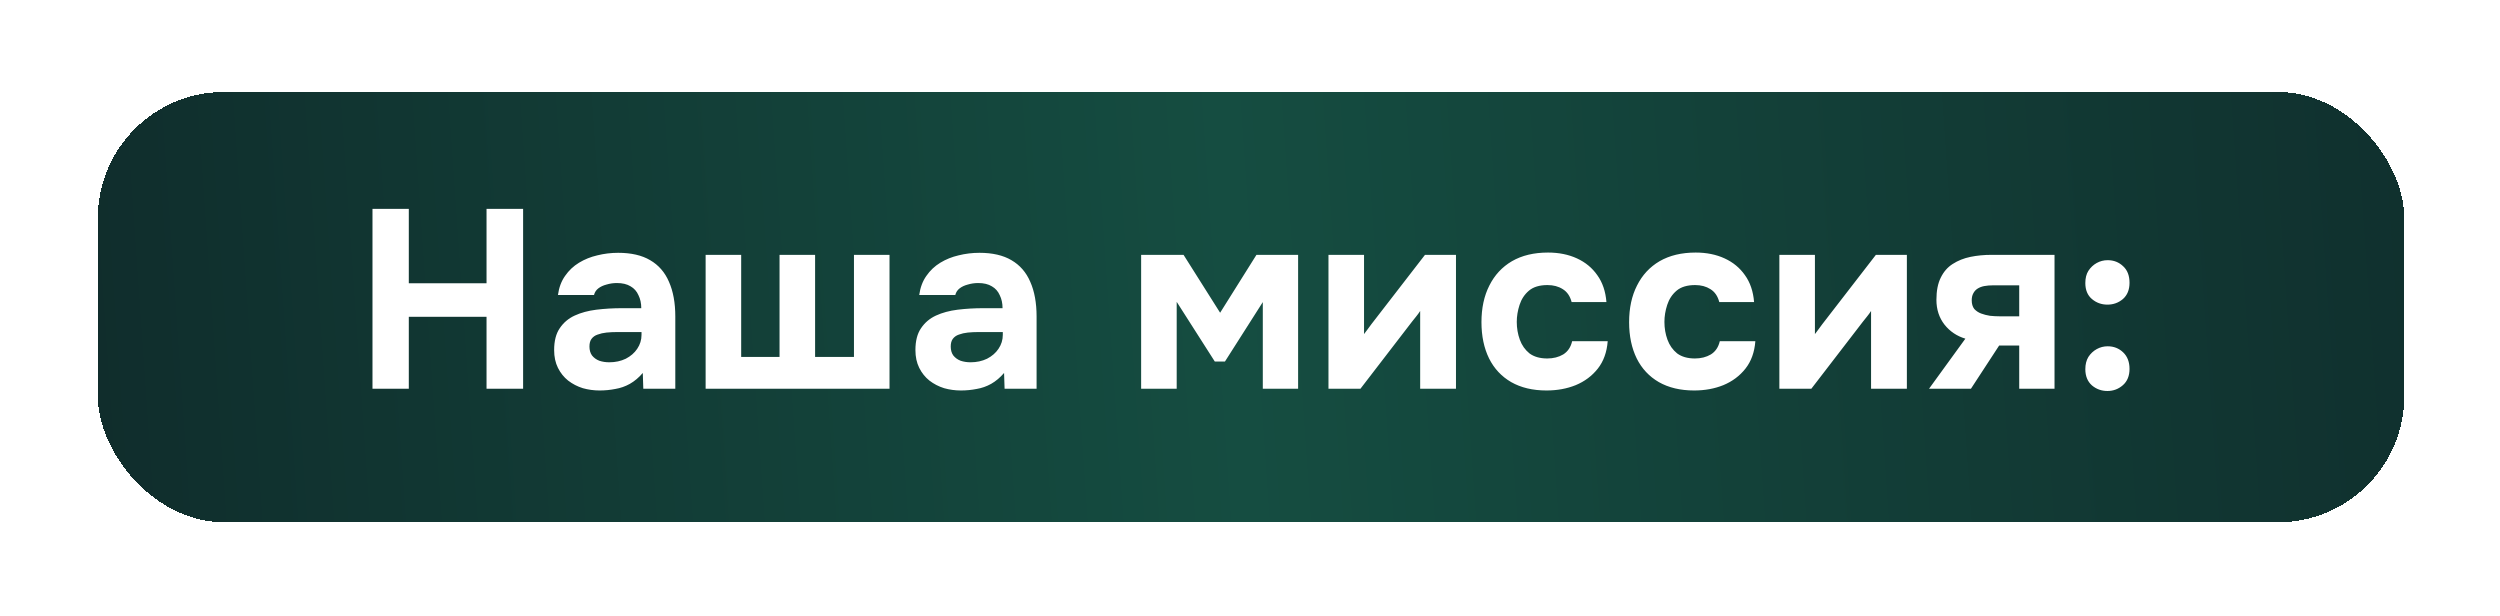 <?xml version="1.0" encoding="UTF-8"?> <svg xmlns="http://www.w3.org/2000/svg" width="337" height="83" viewBox="0 0 337 83" fill="none"><g filter="url(#filter0_d_163_6881)"><rect x="9" y="11" width="310.905" height="58" rx="17" fill="url(#paint0_linear_163_6881)" shape-rendering="crispEdges"></rect><path d="M46.021 51V26.758H50.917V36.79H61.395V26.758H66.325V51H61.395V41.31H50.917V51H46.021ZM76.637 51.24C75.861 51.24 75.108 51.137 74.377 50.931C73.647 50.703 72.985 50.361 72.391 49.904C71.821 49.448 71.364 48.877 71.022 48.192C70.68 47.508 70.508 46.709 70.508 45.795C70.508 44.563 70.759 43.581 71.262 42.851C71.764 42.098 72.437 41.527 73.282 41.139C74.126 40.751 75.097 40.488 76.192 40.351C77.311 40.214 78.463 40.146 79.65 40.146H82.253C82.253 39.484 82.127 38.902 81.876 38.4C81.648 37.875 81.294 37.475 80.815 37.201C80.335 36.904 79.719 36.756 78.966 36.756C78.486 36.756 78.018 36.825 77.562 36.962C77.128 37.076 76.763 37.247 76.466 37.475C76.169 37.703 75.975 38 75.884 38.365H71.022C71.159 37.361 71.478 36.505 71.981 35.797C72.483 35.067 73.111 34.474 73.864 34.017C74.617 33.56 75.439 33.229 76.329 33.024C77.242 32.796 78.178 32.682 79.137 32.682C80.894 32.682 82.333 33.013 83.451 33.675C84.592 34.337 85.437 35.307 85.985 36.585C86.555 37.863 86.841 39.427 86.841 41.276V51H82.527L82.458 48.877C81.933 49.493 81.351 49.984 80.712 50.349C80.096 50.692 79.445 50.92 78.76 51.034C78.075 51.171 77.368 51.24 76.637 51.24ZM77.938 47.439C78.76 47.439 79.502 47.279 80.164 46.96C80.826 46.617 81.34 46.172 81.705 45.624C82.093 45.054 82.287 44.426 82.287 43.741V43.364H79C78.498 43.364 78.018 43.387 77.562 43.433C77.128 43.479 76.729 43.57 76.363 43.707C76.021 43.821 75.747 44.015 75.542 44.289C75.359 44.54 75.268 44.883 75.268 45.316C75.268 45.795 75.382 46.195 75.61 46.515C75.861 46.834 76.192 47.074 76.603 47.234C77.014 47.371 77.459 47.439 77.938 47.439ZM90.928 51V32.956H95.721V46.72H100.892V32.956H105.685V46.72H110.924V32.956H115.717V51H90.928ZM125.338 51.24C124.562 51.24 123.809 51.137 123.079 50.931C122.348 50.703 121.686 50.361 121.093 49.904C120.522 49.448 120.065 48.877 119.723 48.192C119.381 47.508 119.209 46.709 119.209 45.795C119.209 44.563 119.46 43.581 119.963 42.851C120.465 42.098 121.138 41.527 121.983 41.139C122.827 40.751 123.798 40.488 124.893 40.351C126.012 40.214 127.164 40.146 128.351 40.146H130.954C130.954 39.484 130.828 38.902 130.577 38.4C130.349 37.875 129.995 37.475 129.516 37.201C129.036 36.904 128.42 36.756 127.667 36.756C127.187 36.756 126.719 36.825 126.263 36.962C125.829 37.076 125.464 37.247 125.167 37.475C124.87 37.703 124.676 38 124.585 38.365H119.723C119.86 37.361 120.18 36.505 120.682 35.797C121.184 35.067 121.812 34.474 122.565 34.017C123.318 33.56 124.14 33.229 125.03 33.024C125.943 32.796 126.879 32.682 127.838 32.682C129.596 32.682 131.034 33.013 132.152 33.675C133.293 34.337 134.138 35.307 134.686 36.585C135.257 37.863 135.542 39.427 135.542 41.276V51H131.228L131.159 48.877C130.634 49.493 130.052 49.984 129.413 50.349C128.797 50.692 128.146 50.92 127.461 51.034C126.776 51.171 126.069 51.24 125.338 51.24ZM126.639 47.439C127.461 47.439 128.203 47.279 128.865 46.96C129.527 46.617 130.041 46.172 130.406 45.624C130.794 45.054 130.988 44.426 130.988 43.741V43.364H127.701C127.199 43.364 126.719 43.387 126.263 43.433C125.829 43.479 125.43 43.57 125.064 43.707C124.722 43.821 124.448 44.015 124.243 44.289C124.06 44.54 123.969 44.883 123.969 45.316C123.969 45.795 124.083 46.195 124.311 46.515C124.562 46.834 124.893 47.074 125.304 47.234C125.715 47.371 126.16 47.439 126.639 47.439ZM149.635 51V32.956H155.353L160.283 40.762L165.18 32.956H170.795V51H166.036V39.324L160.934 47.336H159.564L154.428 39.29V51H149.635ZM174.888 51V32.956H179.682V43.638C179.841 43.41 180.013 43.182 180.195 42.954C180.378 42.703 180.538 42.486 180.674 42.303L187.899 32.956H192.076V51H187.249V40.523C187.089 40.774 186.906 41.025 186.701 41.276C186.518 41.504 186.335 41.732 186.153 41.961L179.202 51H174.888ZM204.276 51.24C202.427 51.24 200.841 50.863 199.517 50.11C198.216 49.356 197.223 48.295 196.538 46.925C195.853 45.533 195.511 43.901 195.511 42.029C195.511 40.135 195.865 38.491 196.572 37.099C197.28 35.683 198.296 34.588 199.62 33.812C200.966 33.035 202.587 32.647 204.482 32.647C205.943 32.647 207.244 32.91 208.385 33.435C209.526 33.96 210.439 34.713 211.124 35.695C211.832 36.676 212.243 37.886 212.357 39.324H207.666C207.461 38.525 207.061 37.943 206.468 37.578C205.897 37.213 205.212 37.03 204.413 37.03C203.34 37.03 202.507 37.281 201.914 37.783C201.32 38.285 200.898 38.925 200.647 39.701C200.396 40.477 200.27 41.242 200.27 41.995C200.27 42.84 200.407 43.638 200.681 44.392C200.955 45.145 201.389 45.761 201.982 46.241C202.599 46.697 203.397 46.925 204.379 46.925C205.201 46.925 205.92 46.743 206.536 46.378C207.152 45.989 207.552 45.396 207.735 44.597H212.528C212.414 46.081 211.969 47.313 211.193 48.295C210.417 49.277 209.424 50.019 208.214 50.521C207.027 51 205.714 51.24 204.276 51.24ZM224.18 51.24C222.331 51.24 220.744 50.863 219.42 50.11C218.119 49.356 217.126 48.295 216.441 46.925C215.757 45.533 215.414 43.901 215.414 42.029C215.414 40.135 215.768 38.491 216.476 37.099C217.183 35.683 218.199 34.588 219.523 33.812C220.87 33.035 222.49 32.647 224.385 32.647C225.846 32.647 227.147 32.91 228.288 33.435C229.43 33.96 230.343 34.713 231.028 35.695C231.735 36.676 232.146 37.886 232.26 39.324H227.569C227.364 38.525 226.964 37.943 226.371 37.578C225.8 37.213 225.116 37.03 224.317 37.03C223.244 37.03 222.411 37.281 221.817 37.783C221.224 38.285 220.801 38.925 220.55 39.701C220.299 40.477 220.174 41.242 220.174 41.995C220.174 42.84 220.31 43.638 220.584 44.392C220.858 45.145 221.292 45.761 221.886 46.241C222.502 46.697 223.301 46.925 224.282 46.925C225.104 46.925 225.823 46.743 226.439 46.378C227.056 45.989 227.455 45.396 227.638 44.597H232.431C232.317 46.081 231.872 47.313 231.096 48.295C230.32 49.277 229.327 50.019 228.117 50.521C226.93 51 225.618 51.24 224.18 51.24ZM235.668 51V32.956H240.462V43.638C240.621 43.41 240.793 43.182 240.975 42.954C241.158 42.703 241.318 42.486 241.454 42.303L248.679 32.956H252.856V51H248.029V40.523C247.869 40.774 247.686 41.025 247.481 41.276C247.298 41.504 247.116 41.732 246.933 41.961L239.982 51H235.668ZM255.846 51L260.742 44.255C259.601 43.912 258.665 43.285 257.934 42.371C257.204 41.436 256.839 40.317 256.839 39.016C256.839 37.806 257.033 36.813 257.421 36.037C257.809 35.238 258.345 34.622 259.03 34.188C259.738 33.732 260.537 33.412 261.427 33.229C262.317 33.047 263.264 32.956 264.269 32.956H272.76V51H268.001V45.179H265.296L261.495 51H255.846ZM265.364 41.242H268.001V37.064H264.508C264.052 37.064 263.641 37.099 263.276 37.167C262.933 37.236 262.637 37.35 262.386 37.509C262.134 37.669 261.94 37.886 261.803 38.16C261.667 38.411 261.598 38.719 261.598 39.084C261.598 39.564 261.712 39.952 261.94 40.249C262.192 40.523 262.5 40.728 262.865 40.865C263.23 41.002 263.63 41.105 264.063 41.173C264.52 41.219 264.954 41.242 265.364 41.242ZM279.891 39.667C279.092 39.667 278.396 39.416 277.803 38.913C277.209 38.411 276.912 37.692 276.912 36.756C276.912 36.094 277.049 35.546 277.323 35.113C277.62 34.656 277.997 34.302 278.453 34.051C278.91 33.8 279.401 33.675 279.926 33.675C280.747 33.675 281.444 33.949 282.014 34.496C282.585 35.021 282.87 35.763 282.87 36.722C282.87 37.658 282.573 38.388 281.98 38.913C281.386 39.416 280.69 39.667 279.891 39.667ZM279.891 51.308C279.092 51.308 278.396 51.057 277.803 50.555C277.209 50.03 276.912 49.299 276.912 48.364C276.912 47.724 277.049 47.176 277.323 46.72C277.62 46.264 277.997 45.91 278.453 45.659C278.91 45.407 279.401 45.282 279.926 45.282C280.747 45.282 281.444 45.556 282.014 46.104C282.585 46.651 282.87 47.393 282.87 48.329C282.87 49.265 282.573 49.996 281.98 50.521C281.386 51.046 280.69 51.308 279.891 51.308Z" fill="white"></path></g><defs><filter id="filter0_d_163_6881" x="0.794" y="0.001" width="335.698" height="82.791" filterUnits="userSpaceOnUse" color-interpolation-filters="sRGB"><feFlood flood-opacity="0" result="BackgroundImageFix"></feFlood><feColorMatrix in="SourceAlpha" type="matrix" values="0 0 0 0 0 0 0 0 0 0 0 0 0 0 0 0 0 0 127 0" result="hardAlpha"></feColorMatrix><feOffset dx="4.19" dy="1.397"></feOffset><feGaussianBlur stdDeviation="6.198"></feGaussianBlur><feComposite in2="hardAlpha" operator="out"></feComposite><feColorMatrix type="matrix" values="0 0 0 0 0 0 0 0 0 0 0 0 0 0 0 0 0 0 0.25 0"></feColorMatrix><feBlend mode="normal" in2="BackgroundImageFix" result="effect1_dropShadow_163_6881"></feBlend><feBlend mode="normal" in="SourceGraphic" in2="effect1_dropShadow_163_6881" result="shape"></feBlend></filter><linearGradient id="paint0_linear_163_6881" x1="-5.069" y1="68.955" x2="357.21" y2="43.79" gradientUnits="userSpaceOnUse"><stop stop-color="#0F2A2A"></stop><stop offset="0.465" stop-color="#154D41"></stop><stop offset="1" stop-color="#0F2A2A"></stop></linearGradient></defs></svg> 